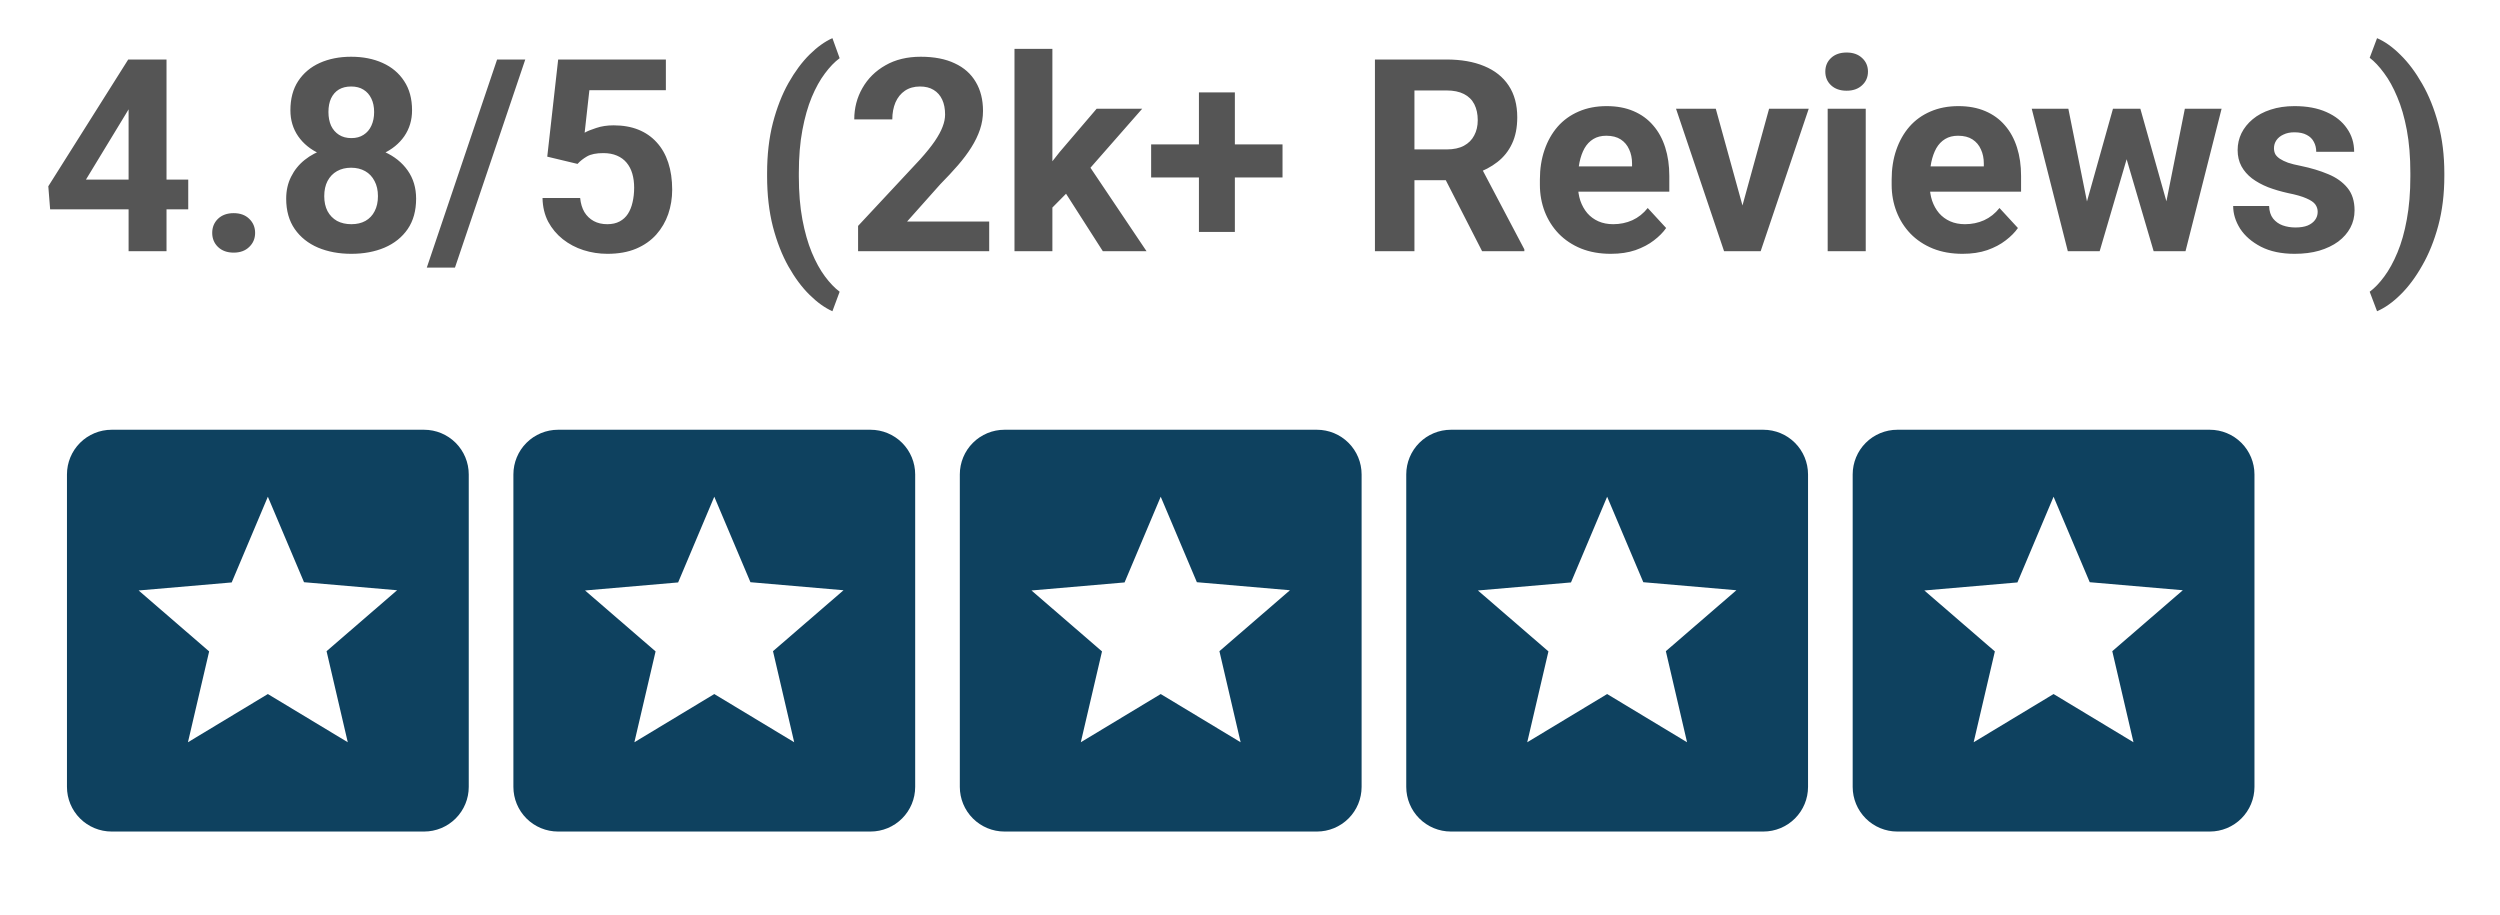 <svg width="112" height="41" viewBox="0 0 112 41" fill="none" xmlns="http://www.w3.org/2000/svg">
<path d="M8.433 8.045V9.378H2.246L2.164 8.345L5.744 2.666H7.094L5.632 5.113L3.851 8.045H8.433ZM7.46 2.666V11.253H5.761V2.666H7.46ZM9.507 10.433C9.507 10.182 9.593 9.971 9.766 9.802C9.943 9.633 10.177 9.549 10.468 9.549C10.759 9.549 10.991 9.633 11.164 9.802C11.341 9.971 11.429 10.182 11.429 10.433C11.429 10.685 11.341 10.895 11.164 11.064C10.991 11.233 10.759 11.318 10.468 11.318C10.177 11.318 9.943 11.233 9.766 11.064C9.593 10.895 9.507 10.685 9.507 10.433ZM18.642 8.9C18.642 9.439 18.517 9.893 18.265 10.262C18.013 10.628 17.667 10.905 17.227 11.094C16.791 11.279 16.295 11.371 15.741 11.371C15.186 11.371 14.689 11.279 14.249 11.094C13.808 10.905 13.46 10.628 13.205 10.262C12.949 9.893 12.821 9.439 12.821 8.9C12.821 8.538 12.894 8.212 13.04 7.921C13.185 7.626 13.387 7.374 13.647 7.166C13.91 6.954 14.219 6.792 14.573 6.682C14.927 6.568 15.312 6.511 15.729 6.511C16.287 6.511 16.787 6.61 17.227 6.806C17.667 7.003 18.013 7.28 18.265 7.638C18.517 7.996 18.642 8.416 18.642 8.9ZM16.932 8.788C16.932 8.524 16.881 8.298 16.779 8.11C16.68 7.917 16.541 7.769 16.36 7.667C16.179 7.565 15.969 7.514 15.729 7.514C15.489 7.514 15.279 7.565 15.098 7.667C14.917 7.769 14.775 7.917 14.673 8.11C14.575 8.298 14.526 8.524 14.526 8.788C14.526 9.047 14.575 9.271 14.673 9.46C14.775 9.649 14.917 9.794 15.098 9.897C15.283 9.995 15.497 10.044 15.741 10.044C15.985 10.044 16.195 9.995 16.372 9.897C16.553 9.794 16.69 9.649 16.785 9.46C16.883 9.271 16.932 9.047 16.932 8.788ZM18.46 4.942C18.46 5.379 18.344 5.766 18.112 6.104C17.88 6.438 17.557 6.7 17.145 6.889C16.736 7.077 16.268 7.172 15.741 7.172C15.21 7.172 14.738 7.077 14.325 6.889C13.912 6.7 13.59 6.438 13.358 6.104C13.126 5.766 13.01 5.379 13.01 4.942C13.01 4.423 13.126 3.987 13.358 3.633C13.594 3.275 13.916 3.004 14.325 2.819C14.738 2.634 15.206 2.542 15.729 2.542C16.26 2.542 16.73 2.634 17.139 2.819C17.551 3.004 17.874 3.275 18.106 3.633C18.342 3.987 18.46 4.423 18.46 4.942ZM16.761 5.019C16.761 4.787 16.72 4.587 16.637 4.417C16.555 4.244 16.437 4.111 16.283 4.016C16.134 3.922 15.949 3.875 15.729 3.875C15.517 3.875 15.334 3.92 15.181 4.01C15.031 4.101 14.915 4.233 14.832 4.406C14.754 4.575 14.714 4.779 14.714 5.019C14.714 5.251 14.754 5.455 14.832 5.632C14.915 5.805 15.033 5.941 15.186 6.039C15.34 6.138 15.524 6.187 15.741 6.187C15.957 6.187 16.14 6.138 16.289 6.039C16.443 5.941 16.559 5.805 16.637 5.632C16.72 5.455 16.761 5.251 16.761 5.019ZM23.532 2.666L20.382 11.99H19.12L22.27 2.666H23.532ZM25.873 7.343L24.517 7.018L25.006 2.666H29.831V4.04H26.404L26.192 5.945C26.306 5.878 26.479 5.807 26.711 5.733C26.943 5.654 27.202 5.615 27.489 5.615C27.906 5.615 28.276 5.68 28.598 5.809C28.921 5.939 29.194 6.128 29.418 6.376C29.646 6.623 29.819 6.926 29.937 7.284C30.055 7.642 30.114 8.047 30.114 8.499C30.114 8.88 30.055 9.244 29.937 9.59C29.819 9.932 29.64 10.239 29.4 10.51C29.16 10.777 28.86 10.988 28.498 11.141C28.136 11.294 27.708 11.371 27.212 11.371C26.843 11.371 26.485 11.316 26.139 11.206C25.797 11.096 25.488 10.933 25.213 10.716C24.942 10.5 24.723 10.239 24.558 9.932C24.397 9.621 24.312 9.268 24.305 8.87H25.991C26.015 9.114 26.078 9.325 26.18 9.501C26.286 9.674 26.426 9.808 26.599 9.903C26.772 9.997 26.974 10.044 27.206 10.044C27.423 10.044 27.607 10.003 27.761 9.92C27.914 9.838 28.038 9.724 28.132 9.578C28.227 9.429 28.296 9.256 28.339 9.059C28.386 8.859 28.41 8.642 28.41 8.41C28.41 8.178 28.382 7.968 28.327 7.779C28.272 7.591 28.187 7.427 28.073 7.29C27.959 7.152 27.814 7.046 27.637 6.971C27.464 6.897 27.261 6.859 27.029 6.859C26.715 6.859 26.471 6.908 26.298 7.007C26.129 7.105 25.987 7.217 25.873 7.343ZM34.366 7.891V7.762C34.366 6.932 34.453 6.179 34.626 5.503C34.803 4.826 35.035 4.233 35.322 3.721C35.613 3.206 35.929 2.78 36.271 2.442C36.614 2.103 36.954 1.86 37.292 1.71L37.616 2.607C37.392 2.772 37.172 3 36.956 3.291C36.739 3.578 36.543 3.932 36.366 4.353C36.193 4.769 36.053 5.261 35.947 5.827C35.841 6.389 35.788 7.03 35.788 7.75V7.903C35.788 8.623 35.841 9.266 35.947 9.832C36.053 10.394 36.193 10.886 36.366 11.306C36.543 11.731 36.739 12.089 36.956 12.38C37.172 12.671 37.392 12.901 37.616 13.07L37.292 13.943C36.954 13.793 36.614 13.549 36.271 13.211C35.929 12.877 35.613 12.452 35.322 11.937C35.035 11.426 34.803 10.832 34.626 10.156C34.453 9.476 34.366 8.721 34.366 7.891ZM44.316 9.926V11.253H38.442V10.121L41.22 7.142C41.499 6.832 41.719 6.558 41.88 6.322C42.042 6.083 42.158 5.868 42.228 5.68C42.303 5.487 42.34 5.304 42.34 5.131C42.34 4.872 42.297 4.649 42.211 4.465C42.124 4.276 41.996 4.13 41.827 4.028C41.662 3.926 41.458 3.875 41.214 3.875C40.954 3.875 40.73 3.938 40.541 4.064C40.357 4.189 40.215 4.364 40.117 4.588C40.023 4.813 39.975 5.066 39.975 5.349H38.271C38.271 4.838 38.393 4.37 38.636 3.946C38.88 3.517 39.224 3.177 39.669 2.925C40.113 2.67 40.64 2.542 41.249 2.542C41.851 2.542 42.358 2.64 42.771 2.837C43.188 3.029 43.502 3.309 43.715 3.674C43.931 4.036 44.039 4.469 44.039 4.972C44.039 5.255 43.994 5.532 43.903 5.803C43.813 6.071 43.683 6.338 43.514 6.606C43.349 6.869 43.148 7.136 42.913 7.408C42.677 7.679 42.415 7.96 42.128 8.251L40.636 9.926H44.316ZM47.147 2.188V11.253H45.449V2.188H47.147ZM51.17 4.872L48.398 8.033L46.911 9.537L46.292 8.31L47.472 6.812L49.129 4.872H51.17ZM49.406 11.253L47.519 8.304L48.693 7.278L51.364 11.253H49.406ZM57.457 6.47V7.95H51.571V6.47H57.457ZM55.322 4.14V10.392H53.712V4.14H55.322ZM61.597 2.666H64.8C65.456 2.666 66.021 2.764 66.492 2.961C66.968 3.157 67.334 3.448 67.589 3.834C67.845 4.219 67.973 4.693 67.973 5.255C67.973 5.715 67.894 6.11 67.737 6.44C67.584 6.767 67.365 7.04 67.082 7.26C66.803 7.477 66.475 7.65 66.097 7.779L65.537 8.074H62.753L62.741 6.694H64.811C65.122 6.694 65.38 6.639 65.584 6.529C65.789 6.419 65.942 6.265 66.044 6.069C66.15 5.872 66.203 5.644 66.203 5.385C66.203 5.109 66.152 4.872 66.05 4.671C65.948 4.471 65.793 4.317 65.584 4.211C65.376 4.105 65.114 4.052 64.8 4.052H63.367V11.253H61.597V2.666ZM66.398 11.253L64.44 7.425L66.31 7.414L68.291 11.171V11.253H66.398ZM72.166 11.371C71.671 11.371 71.227 11.293 70.833 11.135C70.44 10.974 70.106 10.752 69.831 10.469C69.559 10.186 69.351 9.857 69.205 9.484C69.06 9.106 68.987 8.705 68.987 8.281V8.045C68.987 7.561 69.056 7.119 69.194 6.718C69.331 6.317 69.528 5.969 69.783 5.674C70.043 5.379 70.358 5.153 70.727 4.995C71.097 4.834 71.513 4.754 71.978 4.754C72.43 4.754 72.831 4.828 73.181 4.978C73.531 5.127 73.823 5.339 74.059 5.615C74.299 5.89 74.48 6.22 74.602 6.606C74.724 6.987 74.785 7.412 74.785 7.88V8.587H69.713V7.455H73.116V7.325C73.116 7.089 73.073 6.879 72.986 6.694C72.903 6.505 72.778 6.356 72.609 6.246C72.439 6.136 72.223 6.081 71.96 6.081C71.736 6.081 71.543 6.13 71.382 6.228C71.221 6.326 71.089 6.464 70.987 6.641C70.888 6.818 70.814 7.026 70.763 7.266C70.715 7.502 70.692 7.762 70.692 8.045V8.281C70.692 8.536 70.727 8.772 70.798 8.988C70.873 9.205 70.977 9.391 71.111 9.549C71.248 9.706 71.413 9.828 71.606 9.914C71.802 10.001 72.025 10.044 72.272 10.044C72.579 10.044 72.864 9.985 73.128 9.867C73.395 9.745 73.625 9.562 73.818 9.319L74.643 10.215C74.51 10.408 74.327 10.593 74.095 10.77C73.867 10.947 73.591 11.092 73.269 11.206C72.947 11.316 72.579 11.371 72.166 11.371ZM77.84 10.015L79.255 4.872H81.031L78.878 11.253H77.805L77.84 10.015ZM76.867 4.872L78.288 10.021L78.318 11.253H77.238L75.086 4.872H76.867ZM83.585 4.872V11.253H81.88V4.872H83.585ZM81.774 3.208C81.774 2.961 81.86 2.756 82.033 2.595C82.206 2.434 82.438 2.353 82.729 2.353C83.016 2.353 83.246 2.434 83.419 2.595C83.596 2.756 83.685 2.961 83.685 3.208C83.685 3.456 83.596 3.661 83.419 3.822C83.246 3.983 83.016 4.064 82.729 4.064C82.438 4.064 82.206 3.983 82.033 3.822C81.86 3.661 81.774 3.456 81.774 3.208ZM87.925 11.371C87.43 11.371 86.986 11.293 86.593 11.135C86.199 10.974 85.865 10.752 85.59 10.469C85.319 10.186 85.11 9.857 84.965 9.484C84.819 9.106 84.746 8.705 84.746 8.281V8.045C84.746 7.561 84.815 7.119 84.953 6.718C85.091 6.317 85.287 5.969 85.543 5.674C85.802 5.379 86.117 5.153 86.486 4.995C86.856 4.834 87.273 4.754 87.737 4.754C88.189 4.754 88.59 4.828 88.94 4.978C89.29 5.127 89.583 5.339 89.819 5.615C90.058 5.89 90.239 6.22 90.361 6.606C90.483 6.987 90.544 7.412 90.544 7.88V8.587H85.472V7.455H88.875V7.325C88.875 7.089 88.832 6.879 88.745 6.694C88.663 6.505 88.537 6.356 88.368 6.246C88.199 6.136 87.983 6.081 87.719 6.081C87.495 6.081 87.302 6.13 87.141 6.228C86.98 6.326 86.848 6.464 86.746 6.641C86.648 6.818 86.573 7.026 86.522 7.266C86.475 7.502 86.451 7.762 86.451 8.045V8.281C86.451 8.536 86.486 8.772 86.557 8.988C86.632 9.205 86.736 9.391 86.87 9.549C87.007 9.706 87.172 9.828 87.365 9.914C87.562 10.001 87.784 10.044 88.032 10.044C88.338 10.044 88.623 9.985 88.887 9.867C89.154 9.745 89.384 9.562 89.577 9.319L90.403 10.215C90.269 10.408 90.086 10.593 89.854 10.77C89.626 10.947 89.351 11.092 89.028 11.206C88.706 11.316 88.338 11.371 87.925 11.371ZM93.334 9.602L94.661 4.872H95.74L95.392 6.729L94.065 11.253H93.163L93.334 9.602ZM92.662 4.872L93.611 9.596L93.7 11.253H92.638L91.022 4.872H92.662ZM96.955 9.519L97.881 4.872H99.527L97.911 11.253H96.855L96.955 9.519ZM95.888 4.872L97.209 9.566L97.392 11.253H96.483L95.156 6.735L94.82 4.872H95.888ZM103.832 9.49C103.832 9.368 103.797 9.258 103.726 9.159C103.655 9.061 103.524 8.971 103.331 8.888C103.142 8.802 102.869 8.723 102.511 8.652C102.189 8.581 101.888 8.493 101.609 8.387C101.333 8.277 101.094 8.145 100.889 7.992C100.689 7.838 100.531 7.657 100.417 7.449C100.303 7.237 100.246 6.995 100.246 6.724C100.246 6.456 100.303 6.205 100.417 5.969C100.535 5.733 100.702 5.524 100.919 5.343C101.139 5.159 101.406 5.015 101.721 4.913C102.039 4.807 102.397 4.754 102.794 4.754C103.349 4.754 103.824 4.842 104.221 5.019C104.622 5.196 104.929 5.44 105.141 5.75C105.358 6.057 105.466 6.407 105.466 6.8H103.767C103.767 6.635 103.732 6.488 103.661 6.358C103.594 6.224 103.488 6.12 103.343 6.045C103.201 5.967 103.016 5.927 102.788 5.927C102.599 5.927 102.436 5.961 102.299 6.028C102.161 6.09 102.055 6.177 101.98 6.287C101.909 6.393 101.874 6.511 101.874 6.641C101.874 6.739 101.894 6.828 101.933 6.906C101.976 6.981 102.045 7.05 102.139 7.113C102.234 7.176 102.356 7.235 102.505 7.29C102.658 7.341 102.847 7.388 103.071 7.431C103.531 7.526 103.942 7.65 104.304 7.803C104.666 7.952 104.953 8.157 105.165 8.416C105.377 8.672 105.484 9.008 105.484 9.425C105.484 9.708 105.421 9.967 105.295 10.203C105.169 10.439 104.988 10.646 104.752 10.823C104.516 10.996 104.233 11.131 103.903 11.23C103.577 11.324 103.209 11.371 102.8 11.371C102.206 11.371 101.703 11.265 101.29 11.053C100.881 10.84 100.571 10.571 100.358 10.245C100.15 9.914 100.046 9.576 100.046 9.23H101.656C101.664 9.462 101.723 9.649 101.833 9.79C101.947 9.932 102.09 10.034 102.263 10.097C102.44 10.16 102.631 10.191 102.835 10.191C103.056 10.191 103.238 10.162 103.384 10.103C103.529 10.04 103.639 9.958 103.714 9.855C103.793 9.749 103.832 9.627 103.832 9.49ZM109.506 7.762V7.891C109.506 8.693 109.416 9.433 109.235 10.109C109.054 10.781 108.814 11.377 108.515 11.896C108.22 12.419 107.896 12.853 107.542 13.2C107.192 13.546 106.842 13.793 106.492 13.943L106.162 13.07C106.386 12.905 106.604 12.677 106.817 12.386C107.033 12.095 107.229 11.737 107.406 11.312C107.583 10.891 107.723 10.398 107.825 9.832C107.931 9.266 107.984 8.623 107.984 7.903V7.75C107.984 7.03 107.931 6.387 107.825 5.821C107.719 5.255 107.575 4.761 107.395 4.341C107.218 3.916 107.021 3.56 106.805 3.273C106.592 2.982 106.378 2.754 106.162 2.589L106.492 1.71C106.842 1.86 107.192 2.109 107.542 2.459C107.896 2.805 108.22 3.238 108.515 3.757C108.814 4.276 109.054 4.874 109.235 5.55C109.416 6.222 109.506 6.959 109.506 7.762Z" fill="#555555"/>
<path d="M19 19.253C19.53 19.253 20.039 19.464 20.414 19.839C20.789 20.214 21 20.723 21 21.253V35.253C21 35.784 20.789 36.292 20.414 36.667C20.039 37.042 19.53 37.253 19 37.253H5C4.47 37.253 3.961 37.042 3.586 36.667C3.211 36.292 3 35.784 3 35.253V21.253C3 20.723 3.211 20.214 3.586 19.839C3.961 19.464 4.47 19.253 5 19.253H19ZM15.58 33.253L14.63 29.173L17.79 26.443L13.62 26.083L12 22.253L10.38 26.093L6.21 26.453L9.37 29.183L8.42 33.253L12 31.093L15.58 33.253Z" fill="#0e415f"/>
<path d="M39 19.253C39.53 19.253 40.039 19.464 40.414 19.839C40.789 20.214 41 20.723 41 21.253V35.253C41 35.784 40.789 36.292 40.414 36.667C40.039 37.042 39.53 37.253 39 37.253H25C24.47 37.253 23.961 37.042 23.586 36.667C23.211 36.292 23 35.784 23 35.253V21.253C23 20.723 23.211 20.214 23.586 19.839C23.961 19.464 24.47 19.253 25 19.253H39ZM35.58 33.253L34.63 29.173L37.79 26.443L33.62 26.083L32 22.253L30.38 26.093L26.21 26.453L29.37 29.183L28.42 33.253L32 31.093L35.58 33.253Z" fill="#0e415f"/>
<path d="M59 19.253C59.53 19.253 60.039 19.464 60.414 19.839C60.789 20.214 61 20.723 61 21.253V35.253C61 35.784 60.789 36.292 60.414 36.667C60.039 37.042 59.53 37.253 59 37.253H45C44.47 37.253 43.961 37.042 43.586 36.667C43.211 36.292 43 35.784 43 35.253V21.253C43 20.723 43.211 20.214 43.586 19.839C43.961 19.464 44.47 19.253 45 19.253H59ZM55.58 33.253L54.63 29.173L57.79 26.443L53.62 26.083L52 22.253L50.38 26.093L46.21 26.453L49.37 29.183L48.42 33.253L52 31.093L55.58 33.253Z" fill="#0e415f"/>
<path d="M79 19.253C79.53 19.253 80.039 19.464 80.414 19.839C80.789 20.214 81 20.723 81 21.253V35.253C81 35.784 80.789 36.292 80.414 36.667C80.039 37.042 79.53 37.253 79 37.253H65C64.47 37.253 63.961 37.042 63.586 36.667C63.211 36.292 63 35.784 63 35.253V21.253C63 20.723 63.211 20.214 63.586 19.839C63.961 19.464 64.47 19.253 65 19.253H79ZM75.58 33.253L74.63 29.173L77.79 26.443L73.62 26.083L72 22.253L70.38 26.093L66.21 26.453L69.37 29.183L68.42 33.253L72 31.093L75.58 33.253Z" fill="#0e415f"/>
<path d="M99 19.253C99.53 19.253 100.039 19.464 100.414 19.839C100.789 20.214 101 20.723 101 21.253V35.253C101 35.784 100.789 36.292 100.414 36.667C100.039 37.042 99.53 37.253 99 37.253H85C84.47 37.253 83.961 37.042 83.586 36.667C83.211 36.292 83 35.784 83 35.253V21.253C83 20.723 83.211 20.214 83.586 19.839C83.961 19.464 84.47 19.253 85 19.253H99ZM95.58 33.253L94.63 29.173L97.79 26.443L93.62 26.083L92 22.253L90.38 26.093L86.21 26.453L89.37 29.183L88.42 33.253L92 31.093L95.58 33.253Z" fill="#0e415f"/>
</svg>

